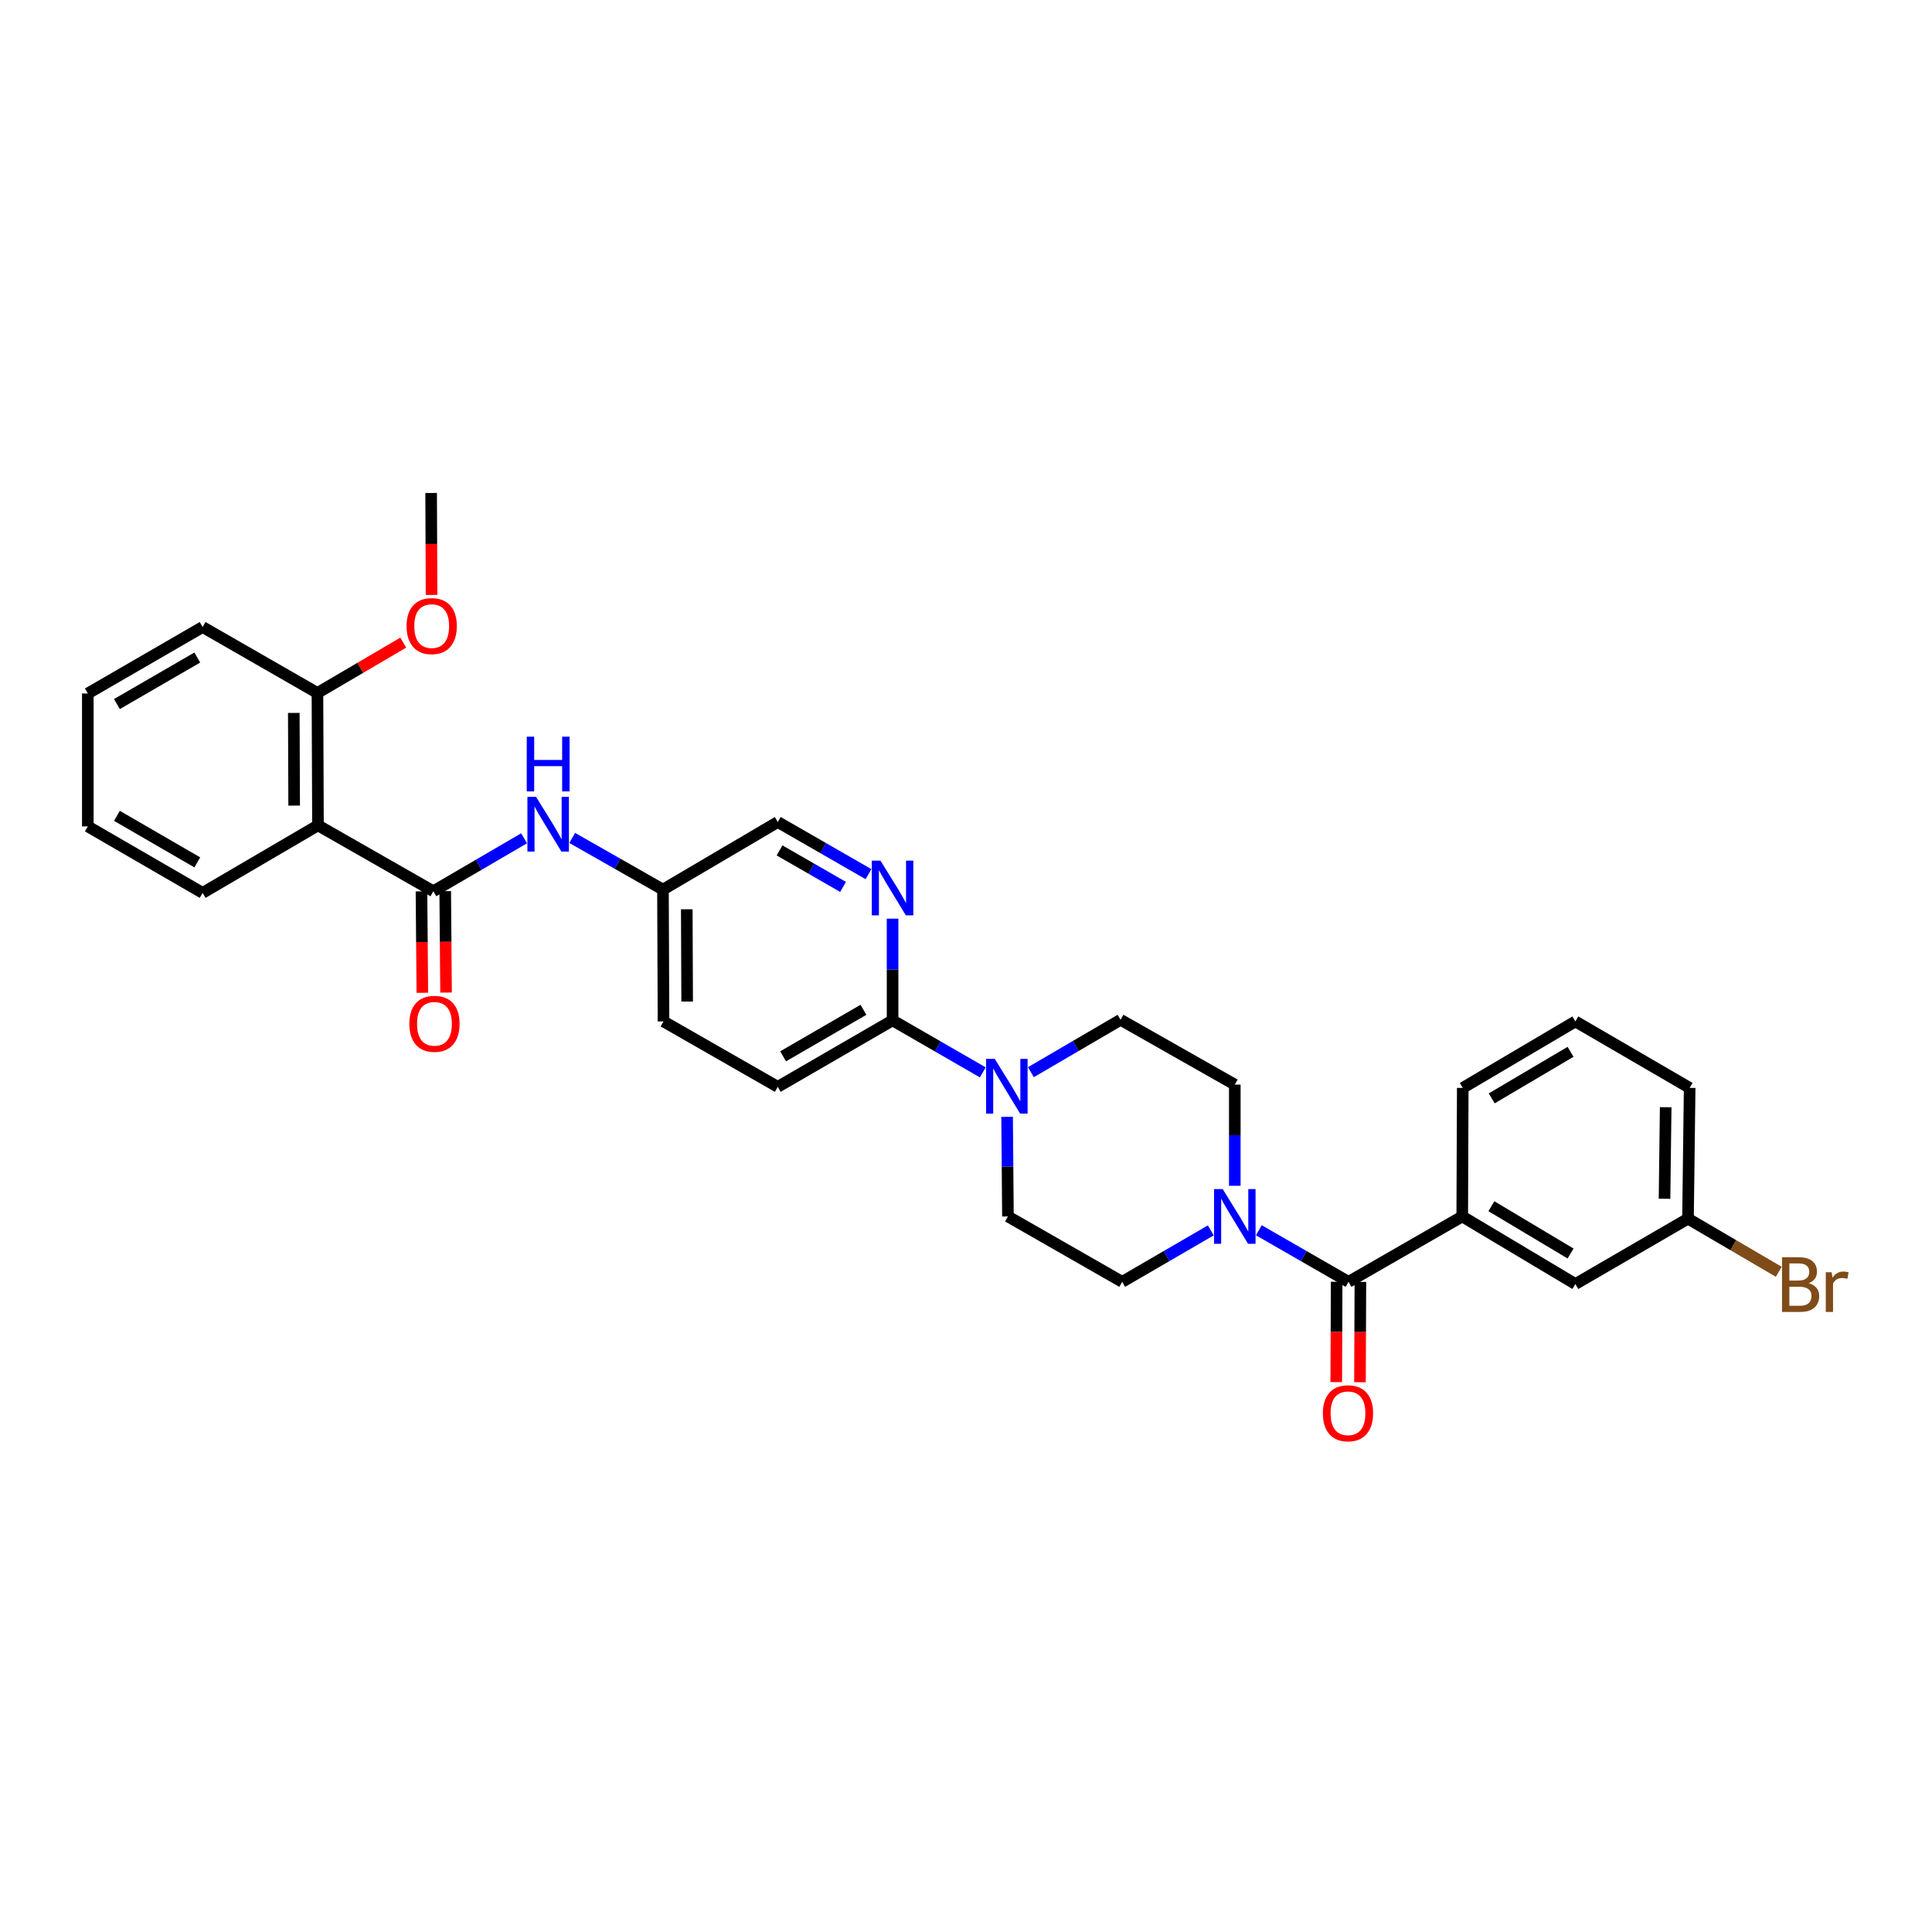 <?xml version='1.0' encoding='iso-8859-1'?>
<svg version='1.1' baseProfile='full'
              xmlns='http://www.w3.org/2000/svg'
                      xmlns:rdkit='http://www.rdkit.org/xml'
                      xmlns:xlink='http://www.w3.org/1999/xlink'
                  xml:space='preserve'
width='1000px' height='1000px' viewBox='0 0 1000 1000'>
<!-- END OF HEADER -->
<rect style='opacity:1.0;fill:#FFFFFF;stroke:none' width='1000' height='1000' x='0' y='0'> </rect>
<path class='bond-1' d='M 224.298,461.308 L 164.581,427.205' style='fill:none;fill-rule:evenodd;stroke:#000000;stroke-width:6px;stroke-linecap:butt;stroke-linejoin:miter;stroke-opacity:1' />
<path class='bond-7' d='M 224.298,461.308 L 247.783,447.602' style='fill:none;fill-rule:evenodd;stroke:#000000;stroke-width:6px;stroke-linecap:butt;stroke-linejoin:miter;stroke-opacity:1' />
<path class='bond-7' d='M 247.783,447.602 L 271.268,433.897' style='fill:none;fill-rule:evenodd;stroke:#0000FF;stroke-width:6px;stroke-linecap:butt;stroke-linejoin:miter;stroke-opacity:1' />
<path class='bond-8' d='M 218.157,461.359 L 218.377,487.609' style='fill:none;fill-rule:evenodd;stroke:#000000;stroke-width:6px;stroke-linecap:butt;stroke-linejoin:miter;stroke-opacity:1' />
<path class='bond-8' d='M 218.377,487.609 L 218.596,513.858' style='fill:none;fill-rule:evenodd;stroke:#FF0000;stroke-width:6px;stroke-linecap:butt;stroke-linejoin:miter;stroke-opacity:1' />
<path class='bond-8' d='M 230.439,461.256 L 230.658,487.506' style='fill:none;fill-rule:evenodd;stroke:#000000;stroke-width:6px;stroke-linecap:butt;stroke-linejoin:miter;stroke-opacity:1' />
<path class='bond-8' d='M 230.658,487.506 L 230.878,513.755' style='fill:none;fill-rule:evenodd;stroke:#FF0000;stroke-width:6px;stroke-linecap:butt;stroke-linejoin:miter;stroke-opacity:1' />
<path class='bond-0' d='M 697.993,663.48 L 674.78,650.131' style='fill:none;fill-rule:evenodd;stroke:#000000;stroke-width:6px;stroke-linecap:butt;stroke-linejoin:miter;stroke-opacity:1' />
<path class='bond-0' d='M 674.78,650.131 L 651.567,636.782' style='fill:none;fill-rule:evenodd;stroke:#0000FF;stroke-width:6px;stroke-linecap:butt;stroke-linejoin:miter;stroke-opacity:1' />
<path class='bond-6' d='M 697.993,663.48 L 756.85,629.63' style='fill:none;fill-rule:evenodd;stroke:#000000;stroke-width:6px;stroke-linecap:butt;stroke-linejoin:miter;stroke-opacity:1' />
<path class='bond-14' d='M 691.852,663.454 L 691.745,689.418' style='fill:none;fill-rule:evenodd;stroke:#000000;stroke-width:6px;stroke-linecap:butt;stroke-linejoin:miter;stroke-opacity:1' />
<path class='bond-14' d='M 691.745,689.418 L 691.638,715.381' style='fill:none;fill-rule:evenodd;stroke:#FF0000;stroke-width:6px;stroke-linecap:butt;stroke-linejoin:miter;stroke-opacity:1' />
<path class='bond-14' d='M 704.134,663.505 L 704.027,689.468' style='fill:none;fill-rule:evenodd;stroke:#000000;stroke-width:6px;stroke-linecap:butt;stroke-linejoin:miter;stroke-opacity:1' />
<path class='bond-14' d='M 704.027,689.468 L 703.92,715.432' style='fill:none;fill-rule:evenodd;stroke:#FF0000;stroke-width:6px;stroke-linecap:butt;stroke-linejoin:miter;stroke-opacity:1' />
<path class='bond-9' d='M 164.581,427.205 L 164.308,358.68' style='fill:none;fill-rule:evenodd;stroke:#000000;stroke-width:6px;stroke-linecap:butt;stroke-linejoin:miter;stroke-opacity:1' />
<path class='bond-9' d='M 152.258,416.975 L 152.067,369.007' style='fill:none;fill-rule:evenodd;stroke:#000000;stroke-width:6px;stroke-linecap:butt;stroke-linejoin:miter;stroke-opacity:1' />
<path class='bond-22' d='M 164.581,427.205 L 104.878,462.154' style='fill:none;fill-rule:evenodd;stroke:#000000;stroke-width:6px;stroke-linecap:butt;stroke-linejoin:miter;stroke-opacity:1' />
<path class='bond-2' d='M 626.704,636.846 L 603.775,650.163' style='fill:none;fill-rule:evenodd;stroke:#0000FF;stroke-width:6px;stroke-linecap:butt;stroke-linejoin:miter;stroke-opacity:1' />
<path class='bond-2' d='M 603.775,650.163 L 580.845,663.48' style='fill:none;fill-rule:evenodd;stroke:#000000;stroke-width:6px;stroke-linecap:butt;stroke-linejoin:miter;stroke-opacity:1' />
<path class='bond-33' d='M 639.129,613.764 L 639.129,587.577' style='fill:none;fill-rule:evenodd;stroke:#0000FF;stroke-width:6px;stroke-linecap:butt;stroke-linejoin:miter;stroke-opacity:1' />
<path class='bond-33' d='M 639.129,587.577 L 639.129,561.391' style='fill:none;fill-rule:evenodd;stroke:#000000;stroke-width:6px;stroke-linecap:butt;stroke-linejoin:miter;stroke-opacity:1' />
<path class='bond-3' d='M 508.695,555.061 L 485.343,541.597' style='fill:none;fill-rule:evenodd;stroke:#0000FF;stroke-width:6px;stroke-linecap:butt;stroke-linejoin:miter;stroke-opacity:1' />
<path class='bond-3' d='M 485.343,541.597 L 461.992,528.134' style='fill:none;fill-rule:evenodd;stroke:#000000;stroke-width:6px;stroke-linecap:butt;stroke-linejoin:miter;stroke-opacity:1' />
<path class='bond-12' d='M 533.586,554.964 L 556.793,541.403' style='fill:none;fill-rule:evenodd;stroke:#0000FF;stroke-width:6px;stroke-linecap:butt;stroke-linejoin:miter;stroke-opacity:1' />
<path class='bond-12' d='M 556.793,541.403 L 579.999,527.841' style='fill:none;fill-rule:evenodd;stroke:#000000;stroke-width:6px;stroke-linecap:butt;stroke-linejoin:miter;stroke-opacity:1' />
<path class='bond-13' d='M 521.275,578.082 L 521.492,603.856' style='fill:none;fill-rule:evenodd;stroke:#0000FF;stroke-width:6px;stroke-linecap:butt;stroke-linejoin:miter;stroke-opacity:1' />
<path class='bond-13' d='M 521.492,603.856 L 521.708,629.63' style='fill:none;fill-rule:evenodd;stroke:#000000;stroke-width:6px;stroke-linecap:butt;stroke-linejoin:miter;stroke-opacity:1' />
<path class='bond-4' d='M 461.992,528.134 L 402.575,562.544' style='fill:none;fill-rule:evenodd;stroke:#000000;stroke-width:6px;stroke-linecap:butt;stroke-linejoin:miter;stroke-opacity:1' />
<path class='bond-4' d='M 446.924,522.668 L 405.332,546.754' style='fill:none;fill-rule:evenodd;stroke:#000000;stroke-width:6px;stroke-linecap:butt;stroke-linejoin:miter;stroke-opacity:1' />
<path class='bond-32' d='M 461.992,528.134 L 461.992,501.815' style='fill:none;fill-rule:evenodd;stroke:#000000;stroke-width:6px;stroke-linecap:butt;stroke-linejoin:miter;stroke-opacity:1' />
<path class='bond-32' d='M 461.992,501.815 L 461.992,475.495' style='fill:none;fill-rule:evenodd;stroke:#0000FF;stroke-width:6px;stroke-linecap:butt;stroke-linejoin:miter;stroke-opacity:1' />
<path class='bond-5' d='M 449.538,452.465 L 426.057,438.968' style='fill:none;fill-rule:evenodd;stroke:#0000FF;stroke-width:6px;stroke-linecap:butt;stroke-linejoin:miter;stroke-opacity:1' />
<path class='bond-5' d='M 426.057,438.968 L 402.575,425.472' style='fill:none;fill-rule:evenodd;stroke:#000000;stroke-width:6px;stroke-linecap:butt;stroke-linejoin:miter;stroke-opacity:1' />
<path class='bond-5' d='M 436.374,459.064 L 419.936,449.617' style='fill:none;fill-rule:evenodd;stroke:#0000FF;stroke-width:6px;stroke-linecap:butt;stroke-linejoin:miter;stroke-opacity:1' />
<path class='bond-5' d='M 419.936,449.617 L 403.499,440.169' style='fill:none;fill-rule:evenodd;stroke:#000000;stroke-width:6px;stroke-linecap:butt;stroke-linejoin:miter;stroke-opacity:1' />
<path class='bond-15' d='M 756.85,629.63 L 815.414,664.605' style='fill:none;fill-rule:evenodd;stroke:#000000;stroke-width:6px;stroke-linecap:butt;stroke-linejoin:miter;stroke-opacity:1' />
<path class='bond-15' d='M 771.932,624.332 L 812.927,648.815' style='fill:none;fill-rule:evenodd;stroke:#000000;stroke-width:6px;stroke-linecap:butt;stroke-linejoin:miter;stroke-opacity:1' />
<path class='bond-24' d='M 756.85,629.63 L 757.123,563.096' style='fill:none;fill-rule:evenodd;stroke:#000000;stroke-width:6px;stroke-linecap:butt;stroke-linejoin:miter;stroke-opacity:1' />
<path class='bond-17' d='M 296.178,433.713 L 319.665,447.084' style='fill:none;fill-rule:evenodd;stroke:#0000FF;stroke-width:6px;stroke-linecap:butt;stroke-linejoin:miter;stroke-opacity:1' />
<path class='bond-17' d='M 319.665,447.084 L 343.152,460.455' style='fill:none;fill-rule:evenodd;stroke:#000000;stroke-width:6px;stroke-linecap:butt;stroke-linejoin:miter;stroke-opacity:1' />
<path class='bond-23' d='M 164.308,358.68 L 186.52,345.646' style='fill:none;fill-rule:evenodd;stroke:#000000;stroke-width:6px;stroke-linecap:butt;stroke-linejoin:miter;stroke-opacity:1' />
<path class='bond-23' d='M 186.52,345.646 L 208.731,332.611' style='fill:none;fill-rule:evenodd;stroke:#FF0000;stroke-width:6px;stroke-linecap:butt;stroke-linejoin:miter;stroke-opacity:1' />
<path class='bond-26' d='M 164.308,358.68 L 104.878,324.55' style='fill:none;fill-rule:evenodd;stroke:#000000;stroke-width:6px;stroke-linecap:butt;stroke-linejoin:miter;stroke-opacity:1' />
<path class='bond-10' d='M 639.129,561.391 L 579.999,527.841' style='fill:none;fill-rule:evenodd;stroke:#000000;stroke-width:6px;stroke-linecap:butt;stroke-linejoin:miter;stroke-opacity:1' />
<path class='bond-11' d='M 580.845,663.48 L 521.708,629.63' style='fill:none;fill-rule:evenodd;stroke:#000000;stroke-width:6px;stroke-linecap:butt;stroke-linejoin:miter;stroke-opacity:1' />
<path class='bond-19' d='M 815.414,664.605 L 873.705,630.776' style='fill:none;fill-rule:evenodd;stroke:#000000;stroke-width:6px;stroke-linecap:butt;stroke-linejoin:miter;stroke-opacity:1' />
<path class='bond-16' d='M 402.575,562.544 L 343.431,528.687' style='fill:none;fill-rule:evenodd;stroke:#000000;stroke-width:6px;stroke-linecap:butt;stroke-linejoin:miter;stroke-opacity:1' />
<path class='bond-18' d='M 343.152,460.455 L 402.575,425.472' style='fill:none;fill-rule:evenodd;stroke:#000000;stroke-width:6px;stroke-linecap:butt;stroke-linejoin:miter;stroke-opacity:1' />
<path class='bond-20' d='M 343.152,460.455 L 343.431,528.687' style='fill:none;fill-rule:evenodd;stroke:#000000;stroke-width:6px;stroke-linecap:butt;stroke-linejoin:miter;stroke-opacity:1' />
<path class='bond-20' d='M 355.475,470.639 L 355.671,518.402' style='fill:none;fill-rule:evenodd;stroke:#000000;stroke-width:6px;stroke-linecap:butt;stroke-linejoin:miter;stroke-opacity:1' />
<path class='bond-21' d='M 873.705,630.776 L 897.196,644.527' style='fill:none;fill-rule:evenodd;stroke:#000000;stroke-width:6px;stroke-linecap:butt;stroke-linejoin:miter;stroke-opacity:1' />
<path class='bond-21' d='M 897.196,644.527 L 920.687,658.279' style='fill:none;fill-rule:evenodd;stroke:#7F4C19;stroke-width:6px;stroke-linecap:butt;stroke-linejoin:miter;stroke-opacity:1' />
<path class='bond-34' d='M 873.705,630.776 L 874.564,563.096' style='fill:none;fill-rule:evenodd;stroke:#000000;stroke-width:6px;stroke-linecap:butt;stroke-linejoin:miter;stroke-opacity:1' />
<path class='bond-34' d='M 861.553,620.468 L 862.155,573.092' style='fill:none;fill-rule:evenodd;stroke:#000000;stroke-width:6px;stroke-linecap:butt;stroke-linejoin:miter;stroke-opacity:1' />
<path class='bond-29' d='M 104.878,462.154 L 45.455,427.744' style='fill:none;fill-rule:evenodd;stroke:#000000;stroke-width:6px;stroke-linecap:butt;stroke-linejoin:miter;stroke-opacity:1' />
<path class='bond-29' d='M 102.119,446.364 L 60.523,422.277' style='fill:none;fill-rule:evenodd;stroke:#000000;stroke-width:6px;stroke-linecap:butt;stroke-linejoin:miter;stroke-opacity:1' />
<path class='bond-28' d='M 223.377,307.936 L 223.264,281.551' style='fill:none;fill-rule:evenodd;stroke:#FF0000;stroke-width:6px;stroke-linecap:butt;stroke-linejoin:miter;stroke-opacity:1' />
<path class='bond-28' d='M 223.264,281.551 L 223.152,255.165' style='fill:none;fill-rule:evenodd;stroke:#000000;stroke-width:6px;stroke-linecap:butt;stroke-linejoin:miter;stroke-opacity:1' />
<path class='bond-25' d='M 757.123,563.096 L 815.414,528.687' style='fill:none;fill-rule:evenodd;stroke:#000000;stroke-width:6px;stroke-linecap:butt;stroke-linejoin:miter;stroke-opacity:1' />
<path class='bond-25' d='M 772.11,568.512 L 812.914,544.425' style='fill:none;fill-rule:evenodd;stroke:#000000;stroke-width:6px;stroke-linecap:butt;stroke-linejoin:miter;stroke-opacity:1' />
<path class='bond-27' d='M 815.414,528.687 L 874.564,563.096' style='fill:none;fill-rule:evenodd;stroke:#000000;stroke-width:6px;stroke-linecap:butt;stroke-linejoin:miter;stroke-opacity:1' />
<path class='bond-30' d='M 104.878,324.55 L 45.455,358.946' style='fill:none;fill-rule:evenodd;stroke:#000000;stroke-width:6px;stroke-linecap:butt;stroke-linejoin:miter;stroke-opacity:1' />
<path class='bond-30' d='M 102.117,340.339 L 60.521,364.416' style='fill:none;fill-rule:evenodd;stroke:#000000;stroke-width:6px;stroke-linecap:butt;stroke-linejoin:miter;stroke-opacity:1' />
<path class='bond-31' d='M 45.455,427.744 L 45.455,358.946' style='fill:none;fill-rule:evenodd;stroke:#000000;stroke-width:6px;stroke-linecap:butt;stroke-linejoin:miter;stroke-opacity:1' />
<path  class='atom-3' d='M 632.869 615.47
L 642.149 630.47
Q 643.069 631.95, 644.549 634.63
Q 646.029 637.31, 646.109 637.47
L 646.109 615.47
L 649.869 615.47
L 649.869 643.79
L 645.989 643.79
L 636.029 627.39
Q 634.869 625.47, 633.629 623.27
Q 632.429 621.07, 632.069 620.39
L 632.069 643.79
L 628.389 643.79
L 628.389 615.47
L 632.869 615.47
' fill='#0000FF'/>
<path  class='atom-4' d='M 514.882 548.077
L 524.162 563.077
Q 525.082 564.557, 526.562 567.237
Q 528.042 569.917, 528.122 570.077
L 528.122 548.077
L 531.882 548.077
L 531.882 576.397
L 528.002 576.397
L 518.042 559.997
Q 516.882 558.077, 515.642 555.877
Q 514.442 553.677, 514.082 552.997
L 514.082 576.397
L 510.402 576.397
L 510.402 548.077
L 514.882 548.077
' fill='#0000FF'/>
<path  class='atom-6' d='M 455.732 445.462
L 465.012 460.462
Q 465.932 461.942, 467.412 464.622
Q 468.892 467.302, 468.972 467.462
L 468.972 445.462
L 472.732 445.462
L 472.732 473.782
L 468.852 473.782
L 458.892 457.382
Q 457.732 455.462, 456.492 453.262
Q 455.292 451.062, 454.932 450.382
L 454.932 473.782
L 451.252 473.782
L 451.252 445.462
L 455.732 445.462
' fill='#0000FF'/>
<path  class='atom-8' d='M 277.468 412.465
L 286.748 427.465
Q 287.668 428.945, 289.148 431.625
Q 290.628 434.305, 290.708 434.465
L 290.708 412.465
L 294.468 412.465
L 294.468 440.785
L 290.588 440.785
L 280.628 424.385
Q 279.468 422.465, 278.228 420.265
Q 277.028 418.065, 276.668 417.385
L 276.668 440.785
L 272.988 440.785
L 272.988 412.465
L 277.468 412.465
' fill='#0000FF'/>
<path  class='atom-8' d='M 272.648 381.313
L 276.488 381.313
L 276.488 393.353
L 290.968 393.353
L 290.968 381.313
L 294.808 381.313
L 294.808 409.633
L 290.968 409.633
L 290.968 396.553
L 276.488 396.553
L 276.488 409.633
L 272.648 409.633
L 272.648 381.313
' fill='#0000FF'/>
<path  class='atom-9' d='M 211.871 529.92
Q 211.871 523.12, 215.231 519.32
Q 218.591 515.52, 224.871 515.52
Q 231.151 515.52, 234.511 519.32
Q 237.871 523.12, 237.871 529.92
Q 237.871 536.8, 234.471 540.72
Q 231.071 544.6, 224.871 544.6
Q 218.631 544.6, 215.231 540.72
Q 211.871 536.84, 211.871 529.92
M 224.871 541.4
Q 229.191 541.4, 231.511 538.52
Q 233.871 535.6, 233.871 529.92
Q 233.871 524.36, 231.511 521.56
Q 229.191 518.72, 224.871 518.72
Q 220.551 518.72, 218.191 521.52
Q 215.871 524.32, 215.871 529.92
Q 215.871 535.64, 218.191 538.52
Q 220.551 541.4, 224.871 541.4
' fill='#FF0000'/>
<path  class='atom-15' d='M 684.713 731.505
Q 684.713 724.705, 688.073 720.905
Q 691.433 717.105, 697.713 717.105
Q 703.993 717.105, 707.353 720.905
Q 710.713 724.705, 710.713 731.505
Q 710.713 738.385, 707.313 742.305
Q 703.913 746.185, 697.713 746.185
Q 691.473 746.185, 688.073 742.305
Q 684.713 738.425, 684.713 731.505
M 697.713 742.985
Q 702.033 742.985, 704.353 740.105
Q 706.713 737.185, 706.713 731.505
Q 706.713 725.945, 704.353 723.145
Q 702.033 720.305, 697.713 720.305
Q 693.393 720.305, 691.033 723.105
Q 688.713 725.905, 688.713 731.505
Q 688.713 737.225, 691.033 740.105
Q 693.393 742.985, 697.713 742.985
' fill='#FF0000'/>
<path  class='atom-22' d='M 936.135 664.179
Q 938.855 664.939, 940.215 666.619
Q 941.615 668.259, 941.615 670.699
Q 941.615 674.619, 939.095 676.859
Q 936.615 679.059, 931.895 679.059
L 922.375 679.059
L 922.375 650.739
L 930.735 650.739
Q 935.575 650.739, 938.015 652.699
Q 940.455 654.659, 940.455 658.259
Q 940.455 662.539, 936.135 664.179
M 926.175 653.939
L 926.175 662.819
L 930.735 662.819
Q 933.535 662.819, 934.975 661.699
Q 936.455 660.539, 936.455 658.259
Q 936.455 653.939, 930.735 653.939
L 926.175 653.939
M 931.895 675.859
Q 934.655 675.859, 936.135 674.539
Q 937.615 673.219, 937.615 670.699
Q 937.615 668.379, 935.975 667.219
Q 934.375 666.019, 931.295 666.019
L 926.175 666.019
L 926.175 675.859
L 931.895 675.859
' fill='#7F4C19'/>
<path  class='atom-22' d='M 948.055 658.499
L 948.495 661.339
Q 950.655 658.139, 954.175 658.139
Q 955.295 658.139, 956.815 658.539
L 956.215 661.899
Q 954.495 661.499, 953.535 661.499
Q 951.855 661.499, 950.735 662.179
Q 949.655 662.819, 948.775 664.379
L 948.775 679.059
L 945.015 679.059
L 945.015 658.499
L 948.055 658.499
' fill='#7F4C19'/>
<path  class='atom-24' d='M 210.445 324.057
Q 210.445 317.257, 213.805 313.457
Q 217.165 309.657, 223.445 309.657
Q 229.725 309.657, 233.085 313.457
Q 236.445 317.257, 236.445 324.057
Q 236.445 330.937, 233.045 334.857
Q 229.645 338.737, 223.445 338.737
Q 217.205 338.737, 213.805 334.857
Q 210.445 330.977, 210.445 324.057
M 223.445 335.537
Q 227.765 335.537, 230.085 332.657
Q 232.445 329.737, 232.445 324.057
Q 232.445 318.497, 230.085 315.697
Q 227.765 312.857, 223.445 312.857
Q 219.125 312.857, 216.765 315.657
Q 214.445 318.457, 214.445 324.057
Q 214.445 329.777, 216.765 332.657
Q 219.125 335.537, 223.445 335.537
' fill='#FF0000'/>
</svg>
